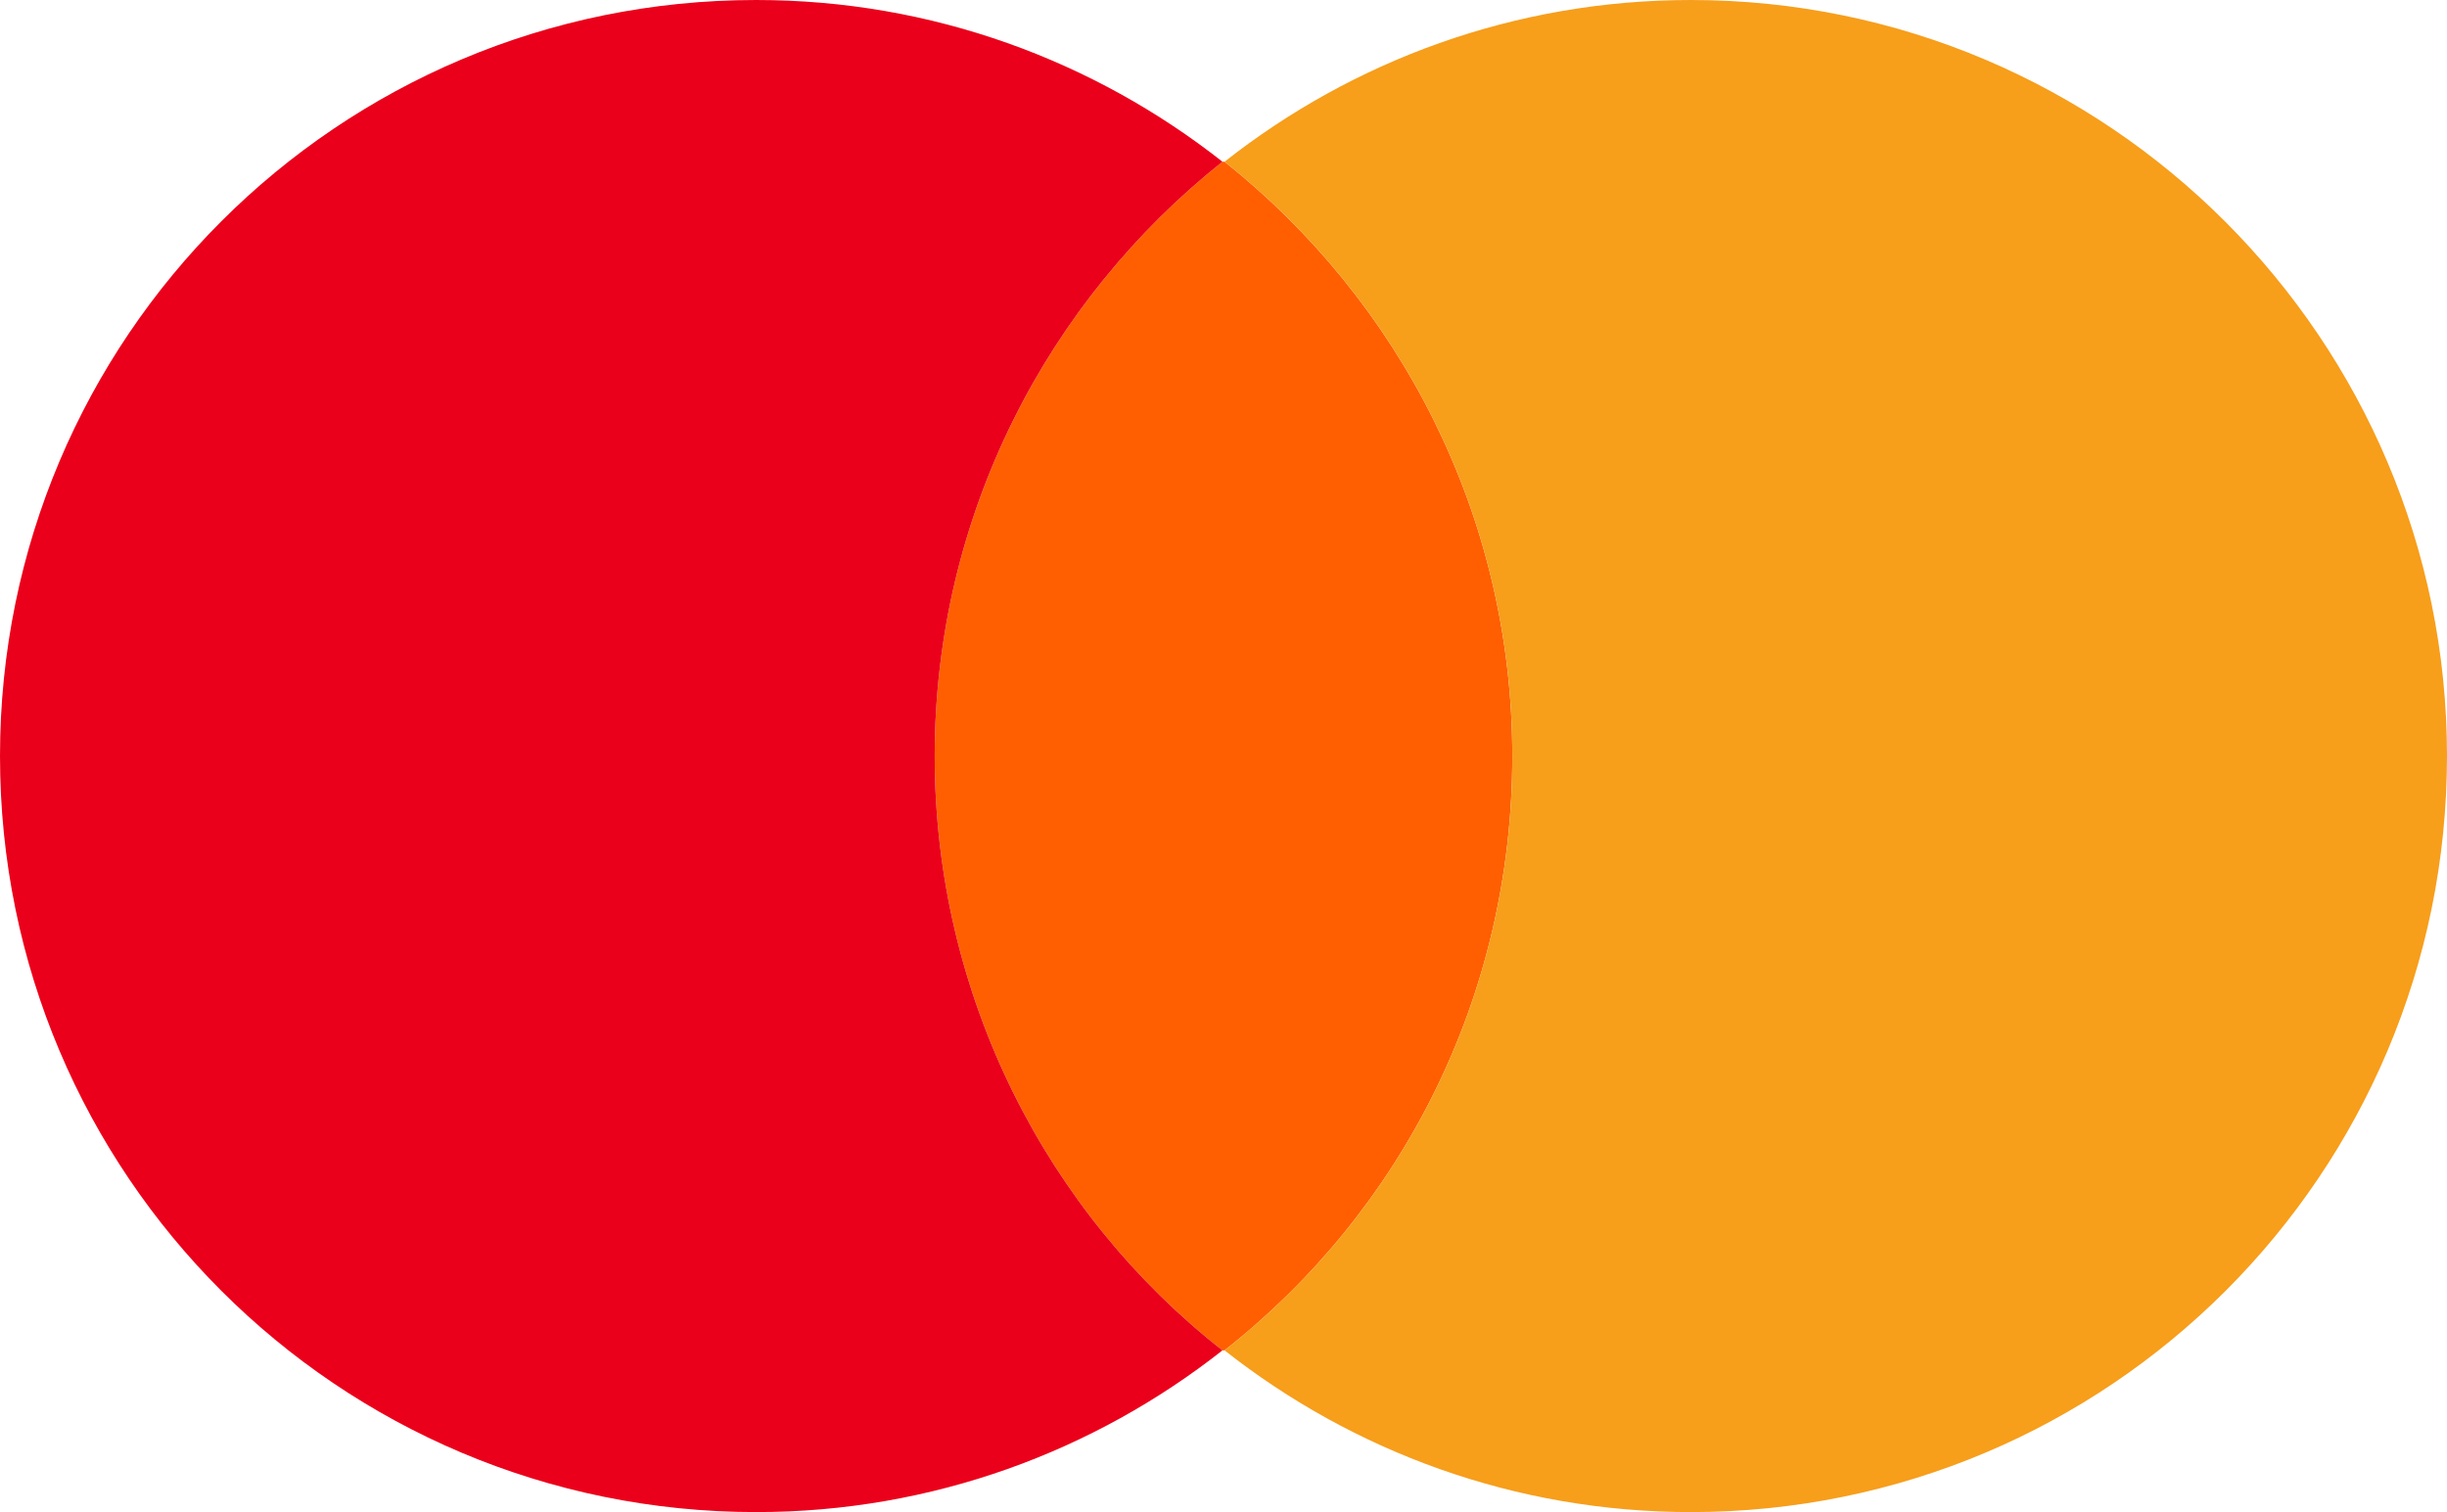 <svg xmlns="http://www.w3.org/2000/svg" viewBox="0 0 1000.01 618.03"><path d="m618.03,309.02c0,98.71-45.49,186.27-117.6,242.92h-.85c-71.25-55.79-117.6-144.21-117.6-242.92s46.35-186.27,117.6-242.92h.85c71.25,56.65,117.6,144.21,117.6,242.92Z" style="fill:#ff5f00;"/><path d="m381.98,309.02c0-98.71,46.35-186.27,117.6-242.92C447.21,24.89,381.12,0,309.02,0,138.2,0,0,138.2,0,309.02s138.2,309.02,309.02,309.02c72.1,0,138.2-24.89,190.56-66.1-71.25-55.79-117.6-144.21-117.6-242.92Z" style="fill:#eb001b;"/><path d="m1000.01,309.02c0,170.82-138.2,309.02-309.02,309.02-72.1,0-138.2-24.89-190.56-66.1,72.1-56.65,117.6-144.21,117.6-242.92s-46.35-186.27-117.6-242.92C552.79,24.89,618.89,0,690.99,0,861.81,0,1000.01,139.06,1000.01,309.02Z" style="fill:#f79e1b;"/></svg>